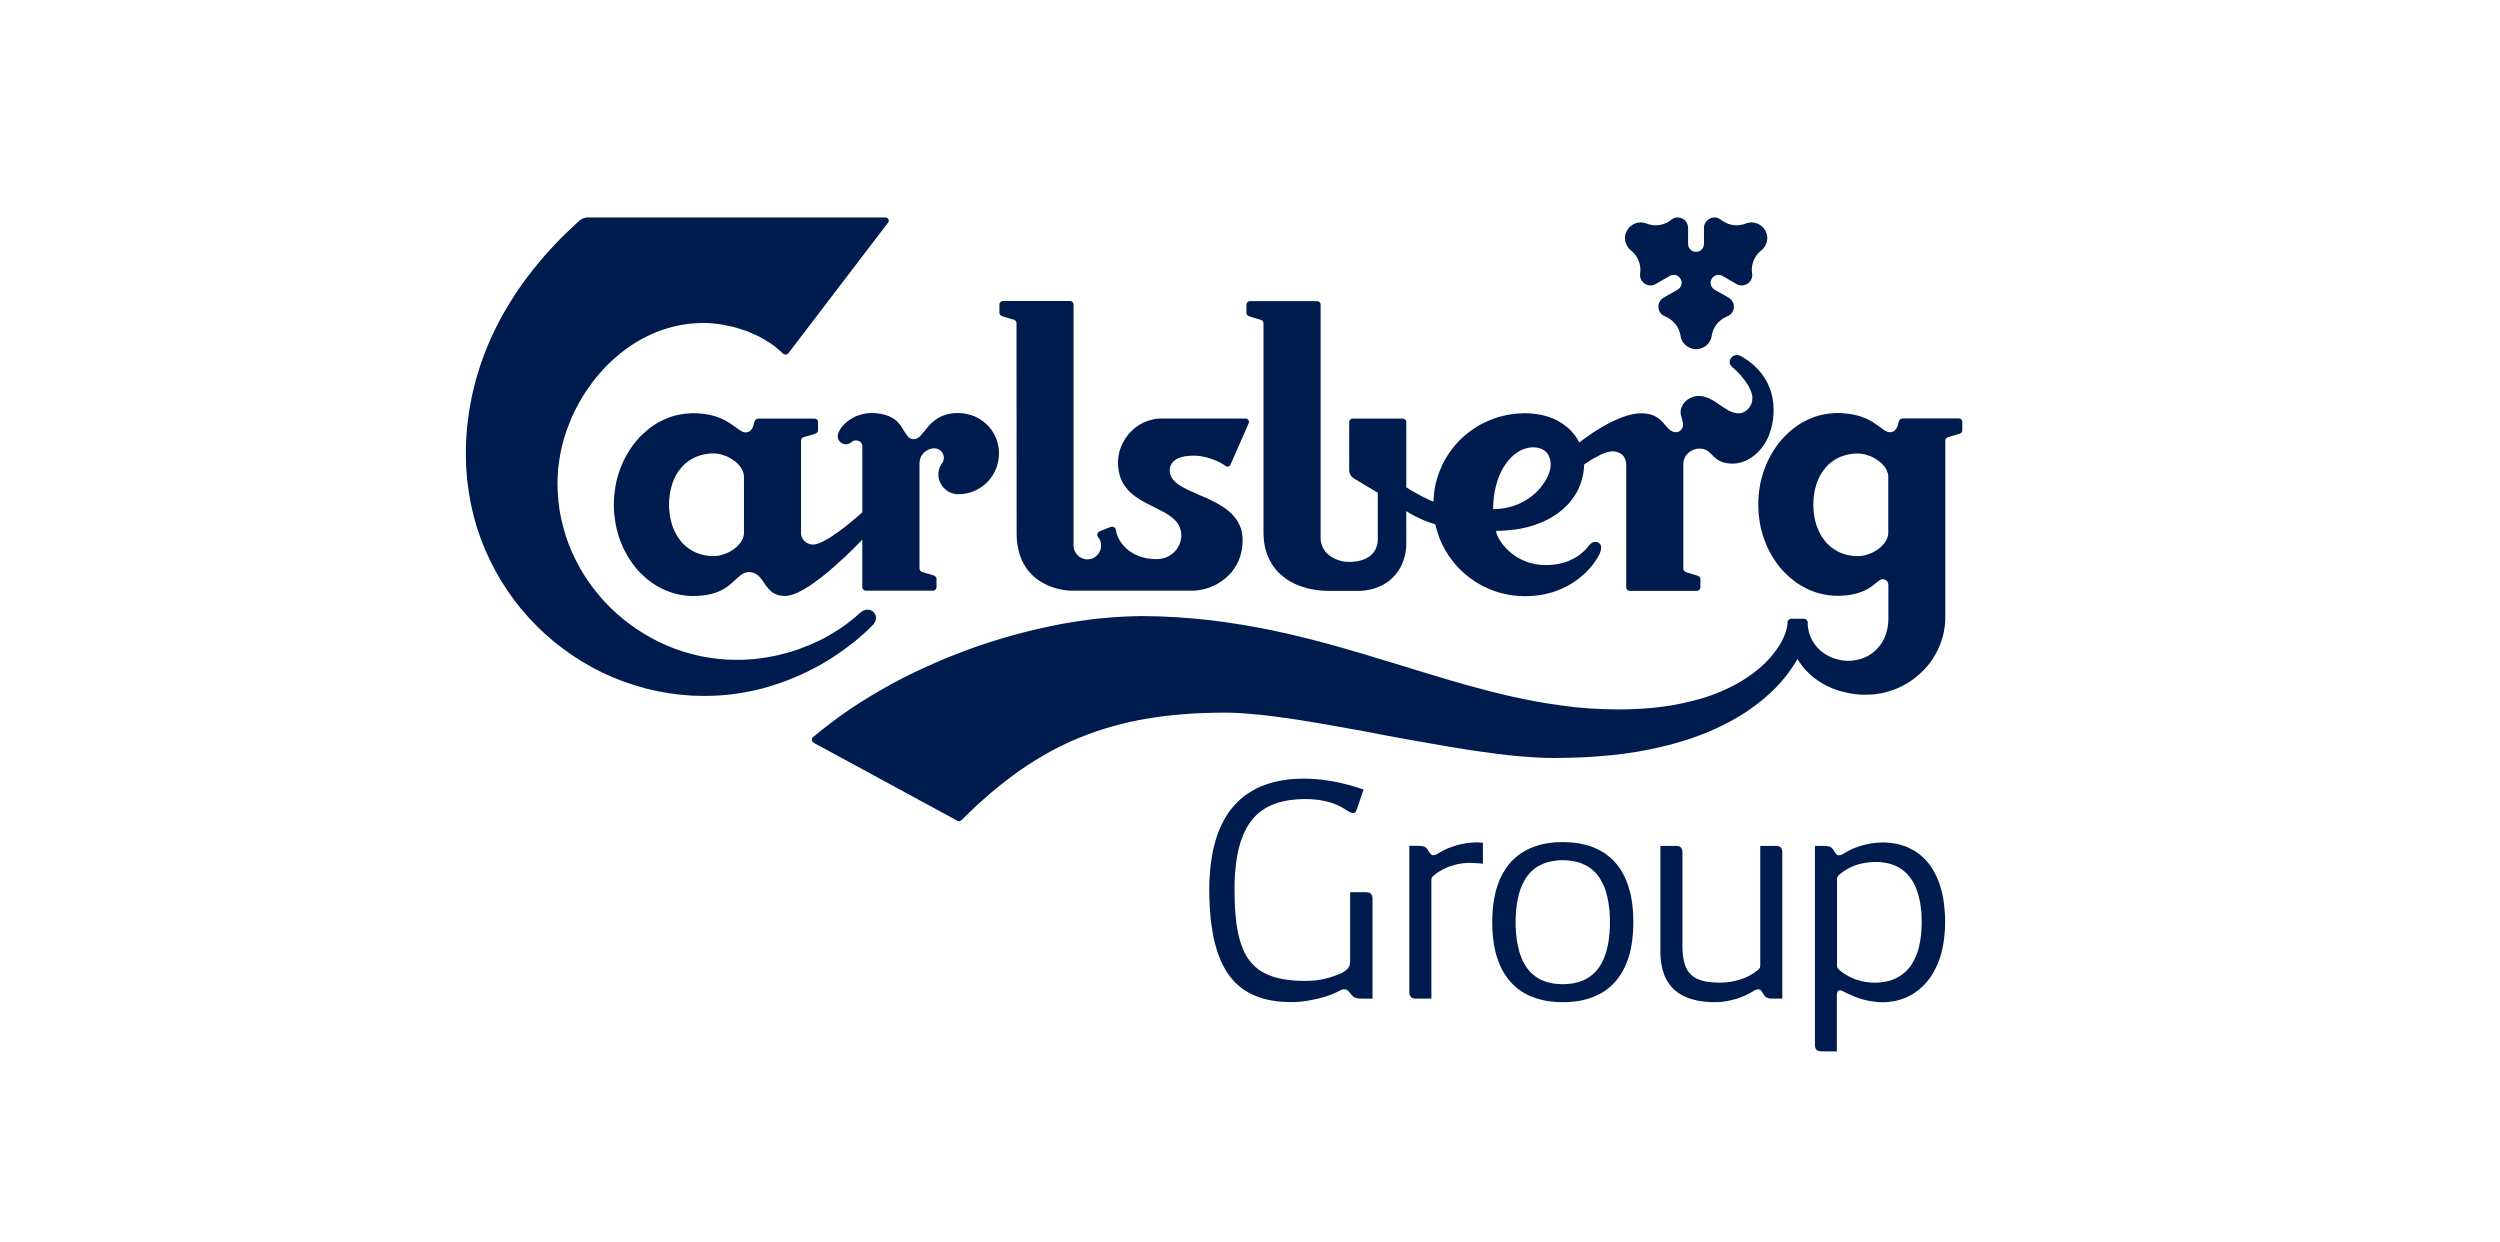 <?xml version="1.0" encoding="UTF-8"?>
<svg xmlns="http://www.w3.org/2000/svg" width="161" height="80" viewBox="0 0 161 80" fill="none">
  <path fill-rule="evenodd" clip-rule="evenodd" d="M64.331 29.21L64.325 29.344L64.318 29.474L64.299 29.608L64.274 29.742L64.242 29.869L64.213 29.99L64.172 30.118L64.124 30.229L64.07 30.35L64.016 30.462L63.952 30.573L63.882 30.678L63.809 30.78L63.729 30.882L63.65 30.974L63.468 31.156L63.379 31.232L63.274 31.312L63.172 31.385L63.07 31.449L62.959 31.516L62.729 31.624L62.608 31.675L62.487 31.716L62.232 31.774L62.099 31.799L61.965 31.815L61.697 31.828H61.634L61.564 31.822L61.382 31.783L61.261 31.745L61.207 31.72L61.092 31.666L60.987 31.599L60.892 31.525L60.802 31.443L60.723 31.35L60.65 31.255L60.586 31.146L60.529 31.038L60.487 30.924L60.455 30.809L60.446 30.745L60.439 30.688L60.433 30.621V30.446L60.446 30.35L60.465 30.258L60.49 30.178L60.516 30.108L60.576 29.987L60.605 29.939L60.669 29.834L60.726 29.732L60.752 29.678L60.764 29.615L60.777 29.544L60.783 29.468L60.777 29.414L60.771 29.35L60.752 29.299L60.732 29.245L60.707 29.191L60.675 29.14L60.643 29.092L60.605 29.051L60.56 29.016L60.513 28.978L60.465 28.949L60.417 28.924L60.363 28.904L60.299 28.885L60.248 28.879L60.185 28.873L60.083 28.879L59.987 28.892L59.895 28.917L59.806 28.949L59.72 28.99L59.64 29.038L59.564 29.096L59.497 29.153L59.433 29.226L59.382 29.299L59.331 29.376L59.29 29.462L59.258 29.551L59.236 29.643L59.223 29.739L59.216 29.841V36.615L59.223 36.662L59.236 36.701L59.255 36.732L59.28 36.764L59.309 36.793L59.344 36.818L59.382 36.831L59.414 36.844L60.083 37.041L60.121 37.054L60.162 37.073L60.2 37.092L60.264 37.156L60.293 37.181L60.306 37.226L60.312 37.267V37.86L60.293 37.901L60.274 37.939L60.248 37.968L60.21 38L60.175 38.019L60.134 38.038H55.72L55.675 38.019L55.64 38L55.602 37.968L55.576 37.936L55.551 37.901L55.538 37.86L55.532 37.812V34.755L55.29 35.003L55.022 35.271L54.732 35.557L54.423 35.857L54.095 36.15L53.761 36.452L53.417 36.755L53.07 37.038L52.895 37.178L52.72 37.309L52.544 37.443L52.373 37.564L52.204 37.685L52.032 37.793L51.863 37.895L51.701 37.99L51.541 38.076L51.382 38.156L51.232 38.22L51.086 38.277L50.939 38.318L50.803 38.353L50.675 38.373L50.548 38.379L50.42 38.373L50.299 38.36L50.191 38.341L50.086 38.312L49.99 38.277L49.898 38.239L49.812 38.191L49.732 38.14L49.662 38.083L49.596 38.022L49.532 37.962L49.474 37.898L49.363 37.758L49.261 37.615L49.159 37.468L49.064 37.328L49.013 37.267L48.904 37.14L48.847 37.089L48.79 37.035L48.72 36.99L48.656 36.949L48.583 36.911L48.503 36.882L48.417 36.863L48.328 36.85L48.232 36.844L48.146 36.85L48.067 36.863L47.987 36.882L47.914 36.914L47.844 36.949L47.777 36.99L47.71 37.035L47.64 37.089L47.369 37.328L47.051 37.615L46.968 37.685L46.873 37.758L46.777 37.825L46.666 37.898L46.551 37.962L46.43 38.025L46.303 38.083L46.162 38.14L46.01 38.191L45.847 38.242L45.675 38.277L45.494 38.315L45.296 38.344L45.089 38.363L44.866 38.376L44.627 38.382L44.366 38.376L44.105 38.35L43.85 38.312L43.602 38.258L43.353 38.194L43.111 38.111L42.876 38.022L42.646 37.92L42.42 37.799L42.201 37.672L41.99 37.535L41.783 37.376L41.583 37.217L41.392 37.038L41.201 36.857L41.025 36.666L40.857 36.459L40.697 36.242L40.548 36.025L40.408 35.796L40.274 35.554L40.147 35.306L40.038 35.051L39.933 34.796L39.844 34.529L39.764 34.252L39.691 33.971L39.637 33.688L39.596 33.401L39.557 33.105L39.538 32.803L39.532 32.5L39.538 32.197L39.557 31.895L39.596 31.602L39.637 31.315L39.691 31.029L39.764 30.748L39.844 30.478L39.933 30.213L40.038 29.952L40.147 29.697L40.274 29.452L40.408 29.21L40.548 28.981L40.697 28.758L40.857 28.548L41.025 28.341L41.201 28.143L41.392 27.962L41.583 27.787L41.783 27.618L41.99 27.465L42.201 27.322L42.42 27.194L42.643 27.073L42.876 26.971L43.111 26.876L43.353 26.796L43.602 26.732L43.85 26.681L44.105 26.646L44.366 26.621L44.627 26.608L44.837 26.615L45.041 26.627L45.411 26.666L45.58 26.694L45.742 26.726L45.895 26.767L46.044 26.802L46.181 26.85L46.312 26.901L46.439 26.949L46.557 27.003L46.666 27.057L46.774 27.118L46.869 27.172L46.968 27.232L47.296 27.455L47.564 27.653L47.685 27.732L47.793 27.793L47.847 27.818L47.904 27.834L47.952 27.841L48.006 27.847H48.067L48.127 27.834L48.181 27.818L48.229 27.799L48.28 27.774L48.322 27.736L48.357 27.701L48.395 27.656L48.427 27.615L48.455 27.561L48.481 27.506L48.506 27.446L48.548 27.318L48.58 27.175L48.592 27.131L48.618 27.089L48.643 27.054L48.672 27.022L48.707 26.997L48.755 26.978L48.806 26.965L48.853 26.959H52.462L52.503 26.965L52.544 26.978L52.583 26.997L52.618 27.025L52.643 27.054L52.669 27.089L52.681 27.131V27.767L52.662 27.802L52.637 27.841L52.605 27.869L52.57 27.895L52.532 27.92L52.462 27.946L51.786 28.143L51.752 28.156L51.713 28.172L51.678 28.197L51.65 28.223L51.624 28.252L51.605 28.287L51.592 28.325L51.586 28.366V34.353L51.592 34.427L51.605 34.5L51.624 34.564L51.653 34.63L51.685 34.694L51.726 34.752L51.774 34.806L51.822 34.857L51.879 34.904L51.939 34.946L52.003 34.981L52.073 35.013L52.137 35.035L52.21 35.054L52.283 35.067H52.43L52.503 35.054L52.58 35.035L52.666 35.01L52.752 34.981L52.841 34.946L52.936 34.904L53.032 34.857L53.229 34.745L53.443 34.627L53.653 34.481L53.873 34.331L54.095 34.172L54.322 34.003L54.538 33.828L54.758 33.656L55.172 33.309L55.535 32.99V28.716L55.529 28.669L55.516 28.627L55.503 28.589L55.478 28.554L55.459 28.519L55.427 28.494L55.404 28.462L55.373 28.436L55.341 28.417L55.303 28.398L55.267 28.385L55.229 28.379L55.188 28.366H55.143L55.102 28.36L55.057 28.366L55.016 28.373L54.978 28.385L54.943 28.404L54.879 28.436L54.822 28.487L54.755 28.529L54.681 28.573L54.64 28.586L54.538 28.611H54.414L54.306 28.586L54.258 28.567L54.21 28.541L54.169 28.509L54.124 28.478L54.089 28.446L54.025 28.363L54.01 28.318L53.984 28.277L53.971 28.229L53.959 28.185L53.946 28.089L53.952 28.048L53.959 27.997L53.971 27.946L53.99 27.889L54.006 27.837L54.038 27.78L54.067 27.72L54.099 27.659L54.14 27.599L54.181 27.541L54.229 27.471L54.283 27.414L54.341 27.35L54.401 27.293L54.465 27.229L54.535 27.172L54.605 27.108L54.685 27.057L54.764 27.003L54.85 26.955L54.933 26.898L55.025 26.857L55.115 26.809L55.22 26.774L55.315 26.736L55.42 26.701L55.637 26.65L55.752 26.624L55.869 26.611L56.111 26.599L56.318 26.605L56.503 26.618L56.681 26.643L56.844 26.675L56.997 26.716L57.137 26.761L57.264 26.809L57.385 26.869L57.493 26.93L57.589 26.994L57.685 27.061L57.761 27.134L57.841 27.213L57.904 27.29L57.968 27.363L58.029 27.446L58.22 27.755L58.398 28.022L58.439 28.08L58.487 28.131L58.538 28.178L58.586 28.213L58.646 28.245L58.707 28.267L58.774 28.28L58.847 28.287L58.911 28.28L58.974 28.267L59.035 28.242L59.095 28.213L59.15 28.178L59.21 28.131L59.264 28.08L59.318 28.022L59.541 27.755L59.796 27.446L59.869 27.363L59.943 27.29L60.022 27.213L60.114 27.134L60.204 27.061L60.299 26.997L60.404 26.93L60.513 26.866L60.63 26.809L60.758 26.761L60.888 26.716L61.035 26.675L61.185 26.643L61.344 26.618L61.519 26.605L61.7 26.599L61.837 26.605L61.968 26.611L62.102 26.631L62.236 26.656L62.363 26.685L62.49 26.716L62.611 26.758L62.732 26.802L62.85 26.854L62.965 26.911L63.073 26.974L63.175 27.041L63.277 27.115L63.382 27.188L63.471 27.271L63.567 27.357L63.656 27.446L63.736 27.538L63.812 27.634L63.885 27.736L63.959 27.844L64.019 27.952L64.073 28.064L64.127 28.178L64.175 28.299L64.22 28.417L64.248 28.544L64.28 28.672L64.306 28.799L64.325 28.933L64.331 29.064V29.21ZM47.911 30.688L47.904 30.624L47.898 30.551L47.879 30.484L47.863 30.42L47.837 30.344L47.806 30.28L47.774 30.21L47.736 30.146L47.694 30.08L47.643 30.016L47.592 29.959L47.535 29.895L47.481 29.837L47.417 29.777L47.35 29.723L47.283 29.675L47.21 29.621L47.064 29.525L46.984 29.481L46.904 29.439L46.822 29.401L46.736 29.366L46.65 29.337L46.567 29.306L46.481 29.28L46.389 29.255L46.306 29.236L46.213 29.223L46.124 29.21L46.038 29.204H45.783L45.624 29.216L45.474 29.242L45.322 29.267L45.175 29.302L45.035 29.344L44.898 29.395L44.764 29.449L44.637 29.509L44.516 29.58L44.395 29.653L44.28 29.739L44.169 29.822L44.06 29.917L43.965 30.019L43.866 30.124L43.777 30.239L43.691 30.353L43.611 30.474L43.532 30.605L43.468 30.739L43.401 30.872L43.344 31.016L43.29 31.162L43.248 31.322L43.207 31.468L43.169 31.634L43.137 31.796L43.121 31.965L43.102 32.14L43.089 32.315V32.672L43.102 32.847L43.121 33.022L43.137 33.191L43.169 33.353L43.207 33.516L43.248 33.675L43.29 33.825L43.344 33.974L43.401 34.115L43.465 34.252L43.532 34.392L43.611 34.519L43.691 34.64L43.777 34.758L43.866 34.876L43.962 34.984L44.057 35.08L44.169 35.175L44.28 35.267L44.395 35.35L44.637 35.497L44.764 35.56L44.898 35.618L45.035 35.666L45.175 35.707L45.322 35.745L45.474 35.771L45.624 35.796L45.783 35.809H46.038L46.124 35.803L46.213 35.79L46.306 35.777L46.389 35.761L46.481 35.736L46.567 35.71L46.65 35.678L46.822 35.615L46.904 35.576L46.984 35.535L47.064 35.49L47.283 35.347L47.347 35.293L47.414 35.239L47.481 35.175L47.535 35.118L47.592 35.054L47.643 34.997L47.694 34.936L47.736 34.869L47.771 34.806L47.809 34.736L47.837 34.672L47.863 34.605L47.879 34.532L47.898 34.468L47.904 34.392L47.911 34.328V30.688ZM65.471 34.344L65.478 34.605L65.493 34.86L65.525 35.099L65.57 35.328L65.618 35.544L65.681 35.752L65.758 35.949L65.834 36.137L65.927 36.312L66.022 36.471L66.127 36.63L66.242 36.777L66.363 36.914L66.484 37.041L66.618 37.162L66.751 37.271L66.892 37.373L67.035 37.465L67.181 37.548L67.334 37.627L67.484 37.7L67.79 37.822L67.949 37.869L68.099 37.911L68.258 37.946L68.407 37.978L68.557 38.003L68.704 38.022L68.856 38.035L68.997 38.041H76.85L77.006 38.029L77.165 38.01L77.325 37.984L77.474 37.955L77.634 37.914L77.783 37.873L77.93 37.818L78.073 37.755L78.22 37.697L78.36 37.624L78.493 37.544L78.624 37.462L78.751 37.369L78.879 37.274L78.993 37.172L79.111 37.064L79.22 36.949L79.325 36.834L79.42 36.707L79.509 36.573L79.595 36.443L79.675 36.296L79.748 36.153L79.809 36L79.863 35.841L79.911 35.681L79.952 35.513L79.984 35.344L80.006 35.169L80.019 34.987L80.025 34.799L80.013 34.522L79.971 34.267L79.911 34.025L79.825 33.809L79.716 33.599L79.595 33.411L79.449 33.229L79.29 33.06L79.121 32.911L78.939 32.764L78.748 32.634L78.538 32.506L78.334 32.385L78.115 32.277L77.898 32.169L77.678 32.064L77.242 31.879L76.818 31.688L76.618 31.602L76.423 31.506L76.236 31.411L76.067 31.309L75.907 31.213L75.767 31.105L75.64 30.99L75.532 30.869L75.446 30.742L75.385 30.605L75.344 30.459L75.331 30.299L75.337 30.236V30.172L75.35 30.111L75.363 30.057L75.382 30.003L75.407 29.949L75.458 29.853L75.49 29.809L75.525 29.767L75.564 29.726L75.605 29.688L75.646 29.656L75.691 29.618L75.739 29.586L75.793 29.554L75.901 29.506L76.022 29.459L76.15 29.424L76.283 29.392L76.423 29.373L76.576 29.357L76.726 29.35L76.885 29.344L77.14 29.357L77.267 29.373L77.407 29.392L77.538 29.424L77.678 29.452L77.812 29.487L77.952 29.532L78.086 29.58L78.216 29.627L78.471 29.736L78.595 29.799L78.812 29.927L78.907 29.997L78.971 30.035L78.997 30.041L79.028 30.048L79.054 30.054L79.079 30.048L79.111 30.041L79.127 30.035L79.172 30.009L79.207 29.971L79.239 29.936L79.255 29.898L80.414 27.261L80.427 27.213L80.433 27.166L80.427 27.118L80.407 27.067L80.388 27.041L80.376 27.022L80.35 27.003L80.331 26.984L80.302 26.971L80.277 26.959L80.245 26.952H74.787L74.65 26.959L74.516 26.965L74.376 26.984L74.242 27.016L74.115 27.048L73.981 27.08L73.853 27.131L73.726 27.178L73.605 27.232L73.484 27.299L73.369 27.363L73.255 27.439L73.146 27.516L73.041 27.602L72.939 27.694L72.748 27.885L72.653 27.987L72.576 28.099L72.49 28.207L72.417 28.328L72.353 28.443L72.283 28.57L72.229 28.688L72.175 28.822L72.134 28.955L72.089 29.086L72.06 29.226L72.035 29.366L72.016 29.503L72.003 29.65L71.997 29.799L72.009 30.076L72.048 30.344L72.102 30.583L72.175 30.806L72.264 31.013L72.376 31.204L72.503 31.385L72.637 31.551L72.787 31.701L72.946 31.841L73.115 31.971L73.293 32.092L73.474 32.207L73.656 32.315L73.847 32.417L74.42 32.704L74.783 32.892L74.958 32.987L75.127 33.083L75.287 33.185L75.436 33.296L75.576 33.408L75.697 33.529L75.809 33.656L75.898 33.803L75.971 33.952L76.025 34.115L76.064 34.29L76.076 34.478V34.557L76.07 34.627L76.057 34.707L76.044 34.777L76.006 34.923L75.981 34.997L75.955 35.06L75.923 35.13L75.885 35.194L75.85 35.261L75.812 35.325L75.77 35.382L75.675 35.49L75.624 35.548L75.573 35.599L75.516 35.65L75.458 35.691L75.395 35.732L75.334 35.774L75.27 35.812L75.204 35.847L75.127 35.879L75.057 35.911L74.984 35.933L74.904 35.952L74.831 35.971L74.748 35.984L74.669 35.997L74.583 36.003H74.334L74.175 35.99L74.019 35.974L73.872 35.955L73.726 35.923L73.595 35.892L73.468 35.853L73.341 35.812L73.22 35.761L73.108 35.707L73 35.653L72.898 35.592L72.802 35.529L72.704 35.459L72.618 35.395L72.532 35.322L72.388 35.172L72.322 35.099L72.255 35.019L72.201 34.943L72.146 34.863L72.095 34.783L72.054 34.704L72.019 34.627L71.981 34.548L71.952 34.471L71.923 34.398L71.885 34.252L71.873 34.181L71.86 34.115L71.847 34.064L71.834 34.044L71.822 34.019L71.787 33.981L71.742 33.952L71.694 33.933L71.646 33.92H71.599L71.548 33.927L70.802 34.223L70.777 34.236L70.751 34.255L70.713 34.293L70.688 34.341L70.669 34.389L70.662 34.439L70.669 34.49L70.681 34.535L70.707 34.576L70.751 34.637L70.793 34.697L70.828 34.758L70.86 34.822L70.876 34.892L70.895 34.968L70.907 35.048V35.223L70.888 35.312L70.869 35.398L70.841 35.474L70.806 35.554L70.761 35.627L70.713 35.691L70.653 35.761L70.592 35.812L70.528 35.869L70.455 35.911L70.376 35.952L70.29 35.984L70.204 36L70.115 36.019H69.923L69.834 36L69.745 35.974L69.665 35.943L69.586 35.901L69.513 35.86L69.449 35.806L69.385 35.742L69.331 35.678L69.283 35.615L69.242 35.538L69.204 35.462L69.172 35.382L69.156 35.299L69.143 35.22L69.137 35.134V19.611L69.13 19.57L69.118 19.526L69.099 19.484L69.07 19.452L69.038 19.42L68.997 19.404L68.962 19.392L68.911 19.385H64.589L64.544 19.392L64.503 19.404L64.462 19.424L64.43 19.455L64.398 19.484L64.382 19.526L64.369 19.57L64.363 19.611V20.153L64.369 20.197L64.388 20.239L64.414 20.277L64.442 20.302L64.478 20.331L64.513 20.35L64.551 20.369L64.586 20.382L65.261 20.58L65.296 20.592L65.331 20.608L65.363 20.627L65.395 20.653L65.417 20.685L65.442 20.72L65.455 20.758L65.462 20.799L65.471 34.344ZM126.372 27.178V27.729L126.366 27.771L126.353 27.809L126.328 27.844L126.296 27.876L126.261 27.898L126.223 27.924L126.188 27.936L126.143 27.949L125.471 28.146L125.439 28.159L125.407 28.175L125.369 28.201L125.337 28.226L125.315 28.258L125.296 28.293L125.283 28.328L125.277 28.373V39.748L125.27 40.01L125.251 40.264L125.213 40.51L125.172 40.758L125.111 41L125.038 41.239L124.958 41.468L124.863 41.697L124.761 41.917L124.646 42.134L124.522 42.344L124.391 42.544L124.245 42.742L124.086 42.933L123.926 43.111L123.751 43.286L123.576 43.446L123.388 43.605L123.197 43.752L122.993 43.895L122.789 44.022L122.57 44.143L122.353 44.252L122.13 44.353L121.898 44.439L121.659 44.516L121.417 44.583L121.168 44.646L120.92 44.685L120.672 44.716L120.417 44.732L120.159 44.739H119.981L119.805 44.732L119.633 44.72L119.458 44.7L119.289 44.675L119.127 44.65L118.955 44.614L118.793 44.576L118.627 44.535L118.468 44.493L118.312 44.446L118.162 44.382L118.009 44.331L117.856 44.264L117.713 44.197L117.567 44.124L117.426 44.048L117.289 43.968L117.153 43.882L116.898 43.704L116.77 43.608L116.653 43.503L116.535 43.401L116.318 43.185L116.213 43.07L116.111 42.949L116.019 42.828L115.93 42.7L115.837 42.573L115.761 42.439L115.643 42.634L115.509 42.844L115.366 43.06L115.2 43.293L115.019 43.535L114.815 43.78L114.595 44.035L114.353 44.29L114.086 44.554L113.799 44.812L113.493 45.08L113.159 45.344L112.793 45.608L112.411 45.876L111.997 46.134L111.557 46.388L111.089 46.637L110.598 46.876L110.073 47.111L109.512 47.334L108.926 47.548L108.305 47.745L107.653 47.933L106.961 48.102L106.239 48.261L105.481 48.404L104.684 48.525L103.85 48.627L102.981 48.704L102.073 48.767L101.121 48.799L100.133 48.815L99.56 48.809L98.974 48.783L98.363 48.742L97.732 48.694L97.076 48.627L96.414 48.548L95.038 48.36L94.334 48.252L93.624 48.137L92.904 48.016L92.175 47.888L90.71 47.63L89.235 47.36L87.77 47.08L85.621 46.694L84.92 46.573L84.239 46.459L83.564 46.35L82.904 46.255L82.267 46.166L81.64 46.086L81.041 46.022L80.458 45.971L79.901 45.927L79.366 45.901L78.866 45.895L78.197 45.901L77.541 45.92L76.898 45.946L76.274 45.99L75.656 46.044L75.057 46.108L74.462 46.188L73.879 46.28L73.309 46.382L72.751 46.497L72.197 46.63L71.656 46.774L71.121 46.933L70.599 47.099L70.076 47.29L69.567 47.487L69.064 47.697L68.567 47.927L68.076 48.169L67.583 48.427L67.105 48.707L66.627 48.99L66.153 49.296L65.681 49.614L65.213 49.955L64.745 50.306L64.28 50.675L63.818 51.057L63.357 51.465L62.892 51.879L62.43 52.315L61.968 52.774L61.927 52.809L61.885 52.841L61.847 52.866L61.806 52.879L61.764 52.885L61.713 52.879L61.666 52.86L61.611 52.834L52.401 47.834L52.363 47.802L52.328 47.764L52.303 47.716L52.29 47.669L52.283 47.643V47.592L52.29 47.567L52.315 47.516L52.334 47.497L52.353 47.471L52.936 47L53.529 46.541L54.134 46.095L54.755 45.659L55.392 45.245L56.035 44.844L56.688 44.459L57.35 44.083L58.022 43.729L58.7 43.388L59.388 43.06L60.08 42.752L60.771 42.449L61.468 42.172L62.169 41.901L62.869 41.646L63.57 41.411L64.277 41.188L64.971 40.981L65.675 40.79L66.366 40.614L67.06 40.452L67.745 40.306L68.423 40.172L69.092 40.057L69.751 39.962L70.407 39.869L71.048 39.806L71.678 39.752L72.299 39.713L72.904 39.688L73.5 39.675L74.634 39.694L75.742 39.748L76.834 39.828L77.907 39.936L78.962 40.076L80.006 40.236L81.025 40.414L82.038 40.618L83.025 40.834L84.009 41.07L84.978 41.318L85.939 41.576L86.882 41.85L87.825 42.121L88.748 42.407L89.672 42.681L91.497 43.242L93.305 43.786L94.21 44.048L95.108 44.293L96.003 44.529L96.901 44.752L97.799 44.952L98.704 45.134L99.605 45.293L100.516 45.427L101.426 45.544L102.35 45.621L103.274 45.669L104.21 45.688L104.981 45.675L105.726 45.64L106.426 45.586L107.102 45.506L107.745 45.411L108.35 45.29L108.926 45.156L109.474 45.013L109.993 44.85L110.481 44.675L110.939 44.484L111.372 44.283L111.777 44.076L112.153 43.86L112.503 43.637L112.828 43.414L113.13 43.178L113.411 42.943L113.665 42.707L113.895 42.471L114.102 42.236L114.286 42L114.452 41.774L114.598 41.551L114.726 41.331L114.834 41.121L114.92 40.914L114.993 40.723L115.047 40.541L115.089 40.373L115.108 40.213L115.114 40.076L115.121 40.029L115.14 39.978L115.165 39.946L115.194 39.914L115.226 39.885L115.267 39.866L115.302 39.853L115.34 39.847H116.188L116.226 39.853L116.261 39.866L116.305 39.885L116.334 39.911L116.366 39.943L116.391 39.978L116.41 40.029L116.417 40.076V40.207L116.43 40.334L116.468 40.589L116.496 40.71L116.532 40.831L116.573 40.946L116.624 41.06L116.672 41.169L116.732 41.277L116.793 41.379L116.856 41.474L116.933 41.573L117.012 41.669L117.095 41.761L117.181 41.844L117.27 41.923L117.369 42L117.465 42.073L117.57 42.14L117.678 42.204L117.789 42.261L117.904 42.315L118.019 42.363L118.14 42.407L118.261 42.439L118.388 42.478L118.643 42.529L118.91 42.554H119.184L119.315 42.541L119.449 42.522L119.703 42.471L119.831 42.436L119.946 42.392L120.067 42.35L120.184 42.296L120.293 42.242L120.395 42.178L120.506 42.108L120.602 42.038L120.697 41.959L120.793 41.873L120.875 41.79L120.958 41.7L121.038 41.605L121.111 41.5L121.184 41.398L121.248 41.29L121.312 41.178L121.366 41.06L121.414 40.946L121.458 40.818L121.49 40.697L121.528 40.564L121.554 40.433L121.579 40.299L121.598 40.159L121.605 40.022L121.611 39.882V37.704L121.605 37.656V37.611L121.598 37.576L121.586 37.535L121.573 37.503L121.535 37.439L121.484 37.388L121.455 37.369L121.423 37.35L121.388 37.331L121.353 37.318L121.309 37.312L121.267 37.306H121.184L121.146 37.318L121.111 37.331L121.073 37.35L120.993 37.404L120.904 37.471L120.809 37.551L120.697 37.64L120.576 37.736L120.43 37.831L120.35 37.888L120.267 37.936L120.175 37.984L120.079 38.032L119.974 38.076L119.866 38.118L119.751 38.159L119.624 38.2L119.496 38.239L119.35 38.267L119.203 38.299L119.047 38.325L118.882 38.344L118.707 38.357L118.519 38.369H118.328L118.063 38.363L117.805 38.337L117.551 38.299L117.302 38.245L117.054 38.185L116.809 38.102L116.573 38.01L116.344 37.908L116.121 37.786L115.898 37.659L115.688 37.522L115.481 37.363L115.283 37.204L115.089 37.025L114.907 36.847L114.723 36.656L114.554 36.449L114.395 36.232L114.245 36.013L114.105 35.783L113.971 35.541L113.844 35.296L113.735 35.041L113.633 34.783L113.538 34.516L113.461 34.239L113.388 33.962L113.334 33.675L113.293 33.389L113.258 33.092L113.239 32.79L113.232 32.487L113.239 32.188L113.258 31.885L113.293 31.589L113.334 31.306L113.388 31.016L113.461 30.739L113.541 30.468L113.633 30.201L113.735 29.943L113.844 29.688L113.971 29.439L114.105 29.201L114.245 28.971L114.398 28.748L114.554 28.535L114.723 28.328L114.907 28.131L115.089 27.949L115.28 27.774L115.481 27.605L115.688 27.455L115.901 27.309L116.118 27.181L116.34 27.064L116.573 26.959L116.809 26.863L117.054 26.783L117.302 26.72L117.551 26.672L117.805 26.634L118.063 26.608L118.325 26.596L118.538 26.602L118.739 26.615L118.926 26.634L119.108 26.653L119.28 26.685L119.439 26.716L119.592 26.755L119.745 26.79L119.879 26.841L120.012 26.889L120.14 26.936L120.254 26.99L120.363 27.044L120.474 27.108L120.57 27.159L120.665 27.223L120.993 27.446L121.261 27.643L121.382 27.723L121.49 27.78L121.547 27.806L121.602 27.822L121.649 27.828L121.703 27.834H121.767L121.824 27.822L121.879 27.806L121.926 27.787L121.977 27.761L122.019 27.726L122.054 27.688L122.092 27.646L122.121 27.605L122.153 27.548L122.181 27.494L122.2 27.433L122.242 27.306L122.274 27.162L122.289 27.121L122.309 27.08L122.334 27.041L122.366 27.013L122.401 26.984L122.446 26.965L122.493 26.952L122.547 26.946H126.149L126.197 26.952L126.238 26.965L126.277 26.984L126.312 27.016L126.337 27.041L126.356 27.08L126.375 27.121L126.372 27.178ZM121.605 30.691L121.598 30.627L121.592 30.554L121.573 30.487L121.554 30.424L121.528 30.347L121.5 30.283L121.465 30.213L121.426 30.15L121.385 30.083L121.337 30.019L121.283 29.962L121.226 29.898L121.172 29.841L121.105 29.78L121.044 29.726L120.971 29.678L120.907 29.624L120.828 29.576L120.754 29.529L120.675 29.484L120.595 29.443L120.512 29.404L120.426 29.369L120.34 29.341L120.254 29.309L120.172 29.283L120.079 29.258L119.996 29.239L119.904 29.226L119.815 29.213L119.719 29.207H119.474L119.315 29.22L119.162 29.245L119.012 29.271L118.866 29.306L118.726 29.347L118.589 29.398L118.455 29.452L118.328 29.513L118.207 29.583L118.086 29.656L117.971 29.742L117.86 29.825L117.751 29.92L117.557 30.127L117.468 30.242L117.382 30.357L117.302 30.478L117.229 30.608L117.156 30.742L117.095 30.876L117.035 31.019L116.981 31.166L116.939 31.325L116.895 31.471L116.86 31.637L116.834 31.799L116.809 31.968L116.793 32.143L116.786 32.318L116.78 32.5L116.793 32.85L116.809 33.025L116.834 33.194L116.86 33.357L116.895 33.519L116.939 33.678L116.981 33.828L117.035 33.978L117.098 34.118L117.156 34.255L117.229 34.395L117.302 34.522L117.382 34.643L117.468 34.761L117.557 34.879L117.653 34.987L117.751 35.083L117.86 35.178L117.971 35.271L118.086 35.353L118.328 35.5L118.455 35.564L118.589 35.621L118.726 35.669L118.866 35.71L119.012 35.748L119.162 35.774L119.315 35.799L119.474 35.812H119.723L119.815 35.806L119.904 35.793L119.996 35.78L120.079 35.764L120.172 35.739L120.254 35.713L120.512 35.618L120.595 35.58L120.675 35.538L120.754 35.493L120.828 35.446L120.904 35.398L120.971 35.35L121.044 35.296L121.105 35.242L121.172 35.178L121.226 35.121L121.283 35.057L121.337 35L121.385 34.939L121.426 34.873L121.465 34.809L121.5 34.739L121.528 34.675L121.554 34.608L121.573 34.535L121.592 34.471L121.598 34.395L121.605 34.331V30.691ZM114.223 26.373L114.216 26.576L114.204 26.78L114.188 26.981L114.156 27.172L114.121 27.354L114.079 27.535L114.028 27.704L113.974 27.873L113.92 28.032L113.856 28.181L113.783 28.331L113.704 28.471L113.624 28.605L113.538 28.732L113.449 28.853L113.353 28.965L113.159 29.172L113.054 29.261L112.946 29.353L112.84 29.43L112.726 29.503L112.618 29.57L112.5 29.631L112.391 29.685L112.277 29.726L112.162 29.764L112.047 29.799L111.933 29.825L111.815 29.844L111.7 29.85L111.592 29.857H111.465L111.344 29.844L111.235 29.831L111.13 29.812L111.035 29.793L110.949 29.764L110.863 29.732L110.79 29.704L110.719 29.669L110.653 29.631L110.589 29.589L110.535 29.548L110.433 29.462L110.337 29.373L110.245 29.283L110.159 29.197L110.07 29.115L109.977 29.041L109.923 29.009L109.815 28.959L109.748 28.933L109.684 28.914L109.614 28.901L109.535 28.895L109.449 28.889L109.353 28.895L109.251 28.908L109.156 28.933L109.06 28.965L108.971 29.006L108.879 29.054L108.802 29.108L108.729 29.169L108.656 29.242L108.592 29.312L108.541 29.392L108.5 29.474L108.461 29.567L108.433 29.656L108.414 29.752L108.407 29.857V36.627L108.414 36.678L108.426 36.713L108.452 36.748L108.477 36.78L108.509 36.806L108.535 36.831L108.573 36.844L108.608 36.857L109.277 37.057L109.318 37.07L109.353 37.089L109.391 37.108L109.426 37.137L109.455 37.169L109.481 37.197L109.5 37.239L109.506 37.28V37.825L109.5 37.873L109.487 37.917L109.461 37.952L109.436 37.981L109.401 38.013L109.363 38.032L109.321 38.051H104.907L104.863 38.032L104.831 38.013L104.799 37.981L104.767 37.952L104.748 37.917L104.729 37.873V29.965L104.723 29.85L104.71 29.745L104.684 29.65L104.656 29.561L104.621 29.481L104.576 29.408L104.525 29.341L104.468 29.28L104.404 29.232L104.334 29.191L104.261 29.156L104.184 29.124L104.098 29.099L104.012 29.08L103.93 29.073L103.837 29.067L103.748 29.073L103.649 29.086L103.554 29.111L103.449 29.14L103.34 29.175L103.232 29.216L103.114 29.264L102.993 29.328L102.758 29.455L102.509 29.592L102.261 29.752L102.019 29.911L102.006 30.14L101.981 30.363L101.949 30.58L101.898 30.793L101.837 31.003L101.767 31.21L101.688 31.408L101.592 31.608L101.487 31.796L101.366 31.981L101.239 32.162L101.105 32.331L100.952 32.503L100.793 32.662L100.627 32.815L100.446 32.959L100.255 33.105L100.057 33.232L99.85 33.36L99.63 33.478L99.407 33.586L99.168 33.681L98.92 33.777L98.672 33.86L98.407 33.936L98.14 34L97.86 34.057L97.573 34.102L97.277 34.134L96.974 34.166L96.665 34.181L96.35 34.188L96.356 34.236L96.363 34.29L96.382 34.35L96.401 34.414L96.43 34.49L96.468 34.567L96.503 34.646L96.551 34.729L96.605 34.815L96.668 34.904L96.726 34.997L96.799 35.092L96.879 35.181L96.965 35.277L97.054 35.373L97.149 35.462L97.254 35.557L97.356 35.643L97.474 35.732L97.595 35.815L97.723 35.895L97.853 35.971L97.993 36.041L98.14 36.105L98.299 36.172L98.455 36.226L98.621 36.267L98.79 36.312L98.965 36.344L99.146 36.369L99.337 36.388H99.761L99.984 36.369L100.197 36.344L100.404 36.306L100.608 36.258L100.799 36.204L100.984 36.14L101.165 36.057L101.337 35.974L101.506 35.879L101.665 35.777L101.815 35.659L101.962 35.532L102.095 35.401L102.229 35.255L102.35 35.105L102.379 35.07L102.411 35.038L102.474 34.987L102.512 34.962L102.551 34.943L102.592 34.93L102.627 34.911L102.665 34.904L102.707 34.898H102.78L102.815 34.904L102.853 34.911L102.888 34.923L102.926 34.936L102.984 34.974L103.009 35.003L103.035 35.029L103.06 35.06L103.079 35.096L103.092 35.13L103.105 35.175L103.111 35.223V35.318L103.105 35.382L103.092 35.439L103.054 35.567L103.022 35.64L102.997 35.71L102.952 35.79L102.904 35.873L102.85 35.965L102.786 36.06L102.723 36.162L102.643 36.274L102.557 36.382L102.474 36.49L102.372 36.605L102.267 36.72L102.159 36.834L102.038 36.949L101.911 37.064L101.63 37.293L101.477 37.401L101.318 37.51L101.153 37.615L100.974 37.717L100.793 37.812L100.602 37.904L100.398 37.987L100.194 38.067L99.974 38.14L99.751 38.2L99.513 38.261L99.27 38.309L99.022 38.344L98.761 38.369L98.497 38.388L98.216 38.395L97.955 38.388L97.694 38.369L97.433 38.344L97.178 38.303L96.93 38.255L96.681 38.194L96.439 38.127L96.204 38.048L95.971 37.959L95.742 37.853L95.519 37.755L95.299 37.634L95.086 37.506L94.879 37.373L94.681 37.232L94.487 37.083L94.296 36.923L94.118 36.758L93.942 36.583L93.777 36.408L93.618 36.217L93.468 36.019L93.321 35.822L93.188 35.615L93.06 35.404L92.946 35.188L92.837 34.965L92.732 34.736L92.649 34.5L92.57 34.258L92.497 34.016L92.436 33.767L92.181 33.685L91.927 33.596L91.678 33.5L91.436 33.389L91.2 33.274L90.974 33.159L90.761 33.038L90.564 32.917V35.146L90.551 35.309L90.532 35.468L90.506 35.621L90.474 35.774L90.436 35.917L90.395 36.064L90.341 36.201L90.286 36.341L90.219 36.474L90.153 36.602L90.073 36.729L89.993 36.847L89.904 36.962L89.812 37.07L89.716 37.172L89.605 37.277L89.497 37.373L89.382 37.459L89.261 37.541L89.133 37.621L89.006 37.694L88.726 37.822L88.583 37.873L88.43 37.917L88.27 37.959L88.114 37.99L87.952 38.019L87.78 38.038L87.605 38.051H85.398L85.162 38.038L84.923 38.013L84.7 37.981L84.481 37.946L84.267 37.901L84.064 37.847L83.863 37.786L83.672 37.717L83.481 37.643L83.305 37.557L83.137 37.468L82.965 37.373L82.805 37.261L82.662 37.153L82.516 37.032L82.382 36.914L82.255 36.78L82.134 36.64L82.025 36.497L81.923 36.344L81.831 36.185L81.745 36.025L81.669 35.857L81.595 35.681L81.541 35.5L81.484 35.318L81.442 35.127L81.414 34.933L81.388 34.726L81.376 34.522L81.369 34.312V20.809L81.363 20.767L81.35 20.733L81.331 20.694L81.302 20.662L81.274 20.637L81.242 20.618L81.207 20.602L81.169 20.589L80.5 20.392L80.462 20.379L80.423 20.36L80.382 20.334L80.35 20.309L80.318 20.277L80.296 20.245L80.277 20.204L80.27 20.162V19.621L80.277 19.576L80.29 19.535L80.315 19.49L80.341 19.462L80.372 19.43L80.414 19.411L80.455 19.398L80.5 19.392H84.822L84.869 19.398L84.914 19.411L84.949 19.43L85.013 19.494L85.028 19.535L85.041 19.576L85.048 19.618V34.732L85.06 34.828L85.073 34.92L85.099 35.01L85.124 35.096L85.156 35.178L85.188 35.258L85.226 35.331L85.274 35.401L85.321 35.474L85.372 35.541L85.427 35.602L85.487 35.662L85.548 35.717L85.611 35.764L85.681 35.818L85.745 35.86L85.818 35.904L85.895 35.946L85.965 35.984L86.044 36.013L86.124 36.044L86.197 36.073L86.274 36.099L86.433 36.14L86.592 36.166L86.742 36.181L86.888 36.188L87.051 36.181L87.21 36.169L87.372 36.15L87.532 36.118L87.608 36.096L87.688 36.08L87.767 36.048L87.841 36.022L87.914 35.99L87.987 35.955L88.057 35.917L88.191 35.834L88.255 35.786L88.366 35.675L88.423 35.621L88.471 35.557L88.554 35.423L88.599 35.344L88.627 35.264L88.659 35.181L88.684 35.096L88.704 35L88.716 34.904L88.729 34.803V31.729L87.236 30.841L87.172 30.793L87.105 30.745L87.041 30.685L86.987 30.624L86.968 30.589L86.949 30.551L86.933 30.509L86.92 30.465L86.907 30.424L86.895 30.376V30.322L86.888 30.267V27.178L86.895 27.134L86.907 27.092L86.923 27.054L86.987 26.997L87.025 26.978L87.07 26.965L87.111 26.959H90.344L90.385 26.965L90.43 26.978L90.465 26.997L90.5 27.029L90.525 27.054L90.551 27.092L90.564 27.134V31.382L90.754 31.5L90.952 31.621L91.165 31.742L91.611 31.984L91.85 32.099L92.079 32.213L92.312 32.309L92.331 32.016L92.36 31.726L92.401 31.439L92.455 31.156L92.528 30.879L92.614 30.608L92.71 30.344L92.821 30.083L92.936 29.828L93.07 29.583L93.213 29.347L93.366 29.118L93.532 28.895L93.707 28.675L93.888 28.471L94.079 28.274L94.29 28.083L94.5 27.904L94.719 27.742L94.949 27.58L95.184 27.433L95.43 27.296L95.684 27.175L95.946 27.057L96.204 26.959L96.478 26.863L96.754 26.793L97.035 26.729L97.328 26.678L97.614 26.643L97.914 26.624L98.216 26.611L98.388 26.618L98.551 26.624L98.71 26.637L98.869 26.656L99.019 26.675L99.168 26.701L99.315 26.732L99.455 26.767L99.595 26.806L99.729 26.847L99.984 26.943L100.105 26.99L100.219 27.054L100.334 27.105L100.442 27.175L100.554 27.239L100.656 27.306L100.751 27.379L100.85 27.452L100.942 27.522L101.032 27.602L101.118 27.688L101.197 27.771L101.27 27.857L101.34 27.939L101.414 28.029L101.481 28.121L101.544 28.21L101.595 28.306L101.649 28.401L101.707 28.5L101.911 28.341L102.13 28.181L102.36 28.019L102.598 27.853L102.847 27.697L103.102 27.538L103.356 27.392L103.621 27.252L103.888 27.118L104.156 26.997L104.423 26.889L104.557 26.841L104.688 26.799L104.821 26.755L104.955 26.72L105.083 26.688L105.216 26.666L105.471 26.627L105.726 26.615L105.86 26.621L105.987 26.634L106.102 26.646L106.216 26.672L106.321 26.701L106.417 26.732L106.509 26.767L106.592 26.809L106.672 26.854L106.818 26.949L106.882 27.003L107.006 27.111L107.114 27.226L107.21 27.344L107.309 27.452L107.401 27.554L107.49 27.643L107.538 27.688L107.589 27.723L107.643 27.752L107.691 27.783L107.751 27.799L107.805 27.818L107.872 27.831H107.981L108.025 27.825L108.067 27.812L108.108 27.793L108.153 27.774L108.184 27.748L108.216 27.72L108.254 27.688L108.28 27.653L108.312 27.615L108.328 27.58L108.347 27.538L108.366 27.494L108.379 27.446L108.385 27.404V27.357L108.379 27.245L108.36 27.143L108.334 27.041L108.309 26.946L108.28 26.841L108.254 26.745L108.235 26.643L108.229 26.541L108.235 26.49V26.436L108.248 26.389L108.254 26.341L108.286 26.245L108.328 26.15L108.376 26.057L108.436 25.974L108.5 25.895L108.583 25.815L108.659 25.752L108.751 25.688L108.844 25.634L108.946 25.586L109.047 25.551L109.153 25.525L109.261 25.506L109.375 25.5H109.471L109.57 25.513L109.665 25.525L109.758 25.551L109.847 25.576L109.933 25.605L110.019 25.637L110.105 25.678L110.267 25.764L110.43 25.854L110.582 25.955L110.735 26.061L110.888 26.162L111.038 26.264L111.191 26.36L111.34 26.446L111.414 26.481L111.493 26.513L111.57 26.544L111.649 26.57L111.735 26.589L111.815 26.602L111.901 26.615H112.063L112.137 26.596L112.213 26.576L112.289 26.548L112.366 26.506L112.43 26.459L112.506 26.408L112.567 26.344L112.627 26.277L112.681 26.204L112.729 26.121L112.774 26.035L112.809 25.939L112.834 25.844L112.847 25.739L112.853 25.631V25.576L112.847 25.516L112.84 25.462L112.821 25.401L112.793 25.28L112.745 25.153L112.681 25.022L112.618 24.889L112.538 24.755L112.449 24.624L112.356 24.49L112.254 24.357L112.143 24.226L112.035 24.099L111.92 23.978L111.805 23.863L111.681 23.748L111.563 23.643L111.525 23.615L111.497 23.58L111.465 23.541L111.439 23.5L111.42 23.465L111.407 23.424L111.395 23.385V23.344L111.388 23.302L111.395 23.264L111.401 23.223L111.414 23.185L111.426 23.153L111.442 23.115L111.461 23.076L111.487 23.048L111.512 23.013L111.544 22.987L111.57 22.955L111.608 22.933L111.643 22.917L111.678 22.898L111.723 22.885L111.764 22.873L111.805 22.866L111.85 22.86L111.946 22.873L111.993 22.885L112.044 22.898L112.092 22.924L112.146 22.949L112.274 23.025L112.516 23.185L112.63 23.267L112.742 23.354L112.85 23.436L112.952 23.529L113.047 23.624L113.143 23.713L113.239 23.809L113.325 23.914L113.407 24.009L113.487 24.111L113.56 24.22L113.633 24.325L113.761 24.541L113.821 24.656L113.875 24.771L113.971 25L114.016 25.121L114.057 25.242L114.114 25.484L114.146 25.605L114.184 25.86L114.2 25.984L114.207 26.111L114.213 26.242L114.223 26.373ZM99.866 29.949V29.885L99.86 29.806L99.847 29.72L99.831 29.637L99.812 29.541L99.777 29.446L99.739 29.35L99.684 29.255L99.621 29.172L99.582 29.124L99.538 29.086L99.497 29.044L99.449 29.006L99.391 28.974L99.341 28.943L99.277 28.911L99.213 28.885L99.146 28.86L99.073 28.844L98.993 28.831L98.907 28.818L98.818 28.812L98.723 28.806L98.605 28.812L98.49 28.825L98.376 28.85L98.251 28.882L98.137 28.914L98.022 28.965L97.907 29.019L97.799 29.08L97.688 29.153L97.579 29.229L97.471 29.315L97.366 29.411L97.264 29.513L97.168 29.621L97.073 29.739L96.978 29.866L96.888 29.994L96.802 30.137L96.719 30.28L96.646 30.43L96.573 30.596L96.506 30.755L96.446 30.933L96.391 31.111L96.337 31.302L96.296 31.494L96.251 31.694L96.219 31.898L96.194 32.115L96.175 32.331L96.162 32.554L96.156 32.787L96.382 32.78L96.599 32.767L96.805 32.736L97.013 32.701L97.204 32.656L97.395 32.602L97.576 32.541L97.751 32.478L97.92 32.398L98.245 32.229L98.388 32.134L98.528 32.035L98.668 31.933L98.796 31.825L98.917 31.716L99.137 31.49L99.232 31.372L99.321 31.255L99.407 31.134L99.487 31.022L99.56 30.901L99.621 30.787L99.675 30.666L99.723 30.557L99.767 30.439L99.799 30.331L99.828 30.229L99.844 30.134L99.856 30.038L99.866 29.949ZM109.229 16.223L109.175 16.217L109.127 16.21L109.079 16.197L109.028 16.178L108.987 16.159L108.946 16.134L108.901 16.105L108.869 16.07L108.837 16.032L108.805 15.997L108.78 15.955L108.751 15.905L108.732 15.857L108.719 15.809L108.713 15.755V14.678L108.707 14.611L108.694 14.548L108.681 14.478L108.656 14.417L108.627 14.357L108.598 14.303L108.56 14.248L108.519 14.201L108.468 14.159L108.414 14.115L108.36 14.086L108.296 14.057L108.239 14.032L108.175 14.019L108.105 14.006L108.038 14L107.977 14.006L107.923 14.013L107.869 14.025L107.815 14.045L107.758 14.07L107.71 14.095L107.668 14.127L107.535 14.217L107.449 14.28L107.36 14.325L107.264 14.369L107.165 14.411L107.07 14.443L106.965 14.468L106.869 14.487L106.764 14.5L106.662 14.506H106.557L106.449 14.5L106.347 14.481L106.242 14.462L106.14 14.433L106.038 14.395L105.952 14.366L105.86 14.347L105.774 14.328L105.684 14.322L105.592 14.328L105.509 14.334L105.417 14.354L105.334 14.379L105.254 14.417L105.175 14.452L105.095 14.503L105.025 14.557L104.958 14.611L104.895 14.675L104.834 14.755L104.786 14.834L104.745 14.917L104.707 15.003L104.681 15.086L104.662 15.178L104.649 15.268V15.354L104.656 15.443L104.669 15.529L104.688 15.618L104.719 15.697L104.758 15.78L104.799 15.86L104.847 15.93L104.901 16.003L104.965 16.07L105.035 16.131L105.114 16.197L105.194 16.271L105.258 16.347L105.328 16.433L105.388 16.516L105.442 16.608L105.484 16.697L105.525 16.793L105.563 16.892L105.589 16.987L105.614 17.089L105.627 17.194L105.64 17.296V17.398L105.633 17.503L105.627 17.611L105.614 17.72L105.627 17.828L105.653 17.936L105.704 18.045L105.745 18.099L105.79 18.153L105.837 18.201L105.885 18.245L105.939 18.28L105.993 18.312L106.057 18.334L106.121 18.36L106.184 18.373L106.248 18.379L106.315 18.385L106.379 18.379L106.442 18.366L106.506 18.347L106.57 18.322L106.633 18.29L107.525 17.771L107.576 17.745L107.624 17.726L107.675 17.713L107.77 17.701H107.818L107.866 17.707L107.917 17.72L107.965 17.733L108.006 17.752L108.051 17.777L108.092 17.809L108.127 17.841L108.165 17.873L108.194 17.914L108.226 17.959L108.251 18.006L108.27 18.054L108.296 18.15V18.248L108.29 18.296L108.277 18.344L108.264 18.395L108.245 18.436L108.219 18.478L108.188 18.519L108.156 18.557L108.124 18.592L108.079 18.624L108.038 18.656L107.14 19.166L107.086 19.204L107.028 19.245L106.981 19.293L106.939 19.341L106.904 19.398L106.872 19.455L106.84 19.519L106.825 19.576L106.812 19.64L106.799 19.767L106.805 19.838L106.818 19.901L106.834 19.971L106.86 20.032L106.891 20.089L106.923 20.14L106.961 20.188L107 20.229L107.041 20.264L107.083 20.296L107.13 20.328L107.178 20.35L107.229 20.376L107.325 20.42L107.417 20.468L107.509 20.522L107.592 20.583L107.678 20.643L107.821 20.787L107.888 20.866L107.955 20.949L108.009 21.035L108.06 21.124L108.108 21.216L108.143 21.312L108.181 21.414L108.207 21.519L108.226 21.627L108.245 21.716L108.27 21.802L108.302 21.885L108.34 21.965L108.388 22.045L108.446 22.108L108.5 22.175L108.567 22.239L108.63 22.29L108.71 22.337L108.783 22.382L108.869 22.417L108.955 22.449L109.044 22.465L109.137 22.484H109.325L109.42 22.465L109.506 22.446L109.592 22.417L109.675 22.382L109.754 22.337L109.828 22.29L109.901 22.236L109.961 22.175L110.022 22.111L110.07 22.045L110.118 21.965L110.162 21.885L110.191 21.802L110.216 21.716L110.235 21.627L110.254 21.519L110.283 21.414L110.315 21.312L110.356 21.216L110.398 21.124L110.452 21.035L110.509 20.949L110.567 20.866L110.633 20.787L110.707 20.716L110.786 20.643L110.866 20.583L110.949 20.522L111.041 20.468L111.133 20.42L111.229 20.376L111.283 20.35L111.331 20.325L111.375 20.293L111.423 20.264L111.465 20.229L111.503 20.188L111.535 20.14L111.567 20.089L111.598 20.032L111.624 19.968L111.643 19.904L111.656 19.838L111.662 19.771V19.704L111.637 19.576L111.618 19.516L111.592 19.455L111.554 19.398L111.522 19.341L111.477 19.293L111.426 19.245L111.372 19.204L111.318 19.166L110.42 18.656L110.337 18.592L110.299 18.557L110.27 18.519L110.239 18.478L110.219 18.436L110.194 18.395L110.181 18.344L110.168 18.296L110.162 18.248V18.201L110.168 18.15L110.175 18.102L110.188 18.054L110.207 18.006L110.232 17.959L110.264 17.914L110.296 17.873L110.328 17.841L110.366 17.809L110.407 17.777L110.452 17.752L110.5 17.733L110.541 17.72L110.592 17.707L110.64 17.701H110.688L110.742 17.707L110.79 17.713L110.837 17.726L110.882 17.745L110.93 17.771L111.828 18.29L111.888 18.322L111.949 18.347L112.012 18.366L112.082 18.379L112.146 18.385L112.216 18.379L112.277 18.373L112.34 18.36L112.404 18.334L112.461 18.309L112.525 18.28L112.579 18.245L112.627 18.201L112.675 18.153L112.716 18.099L112.754 18.045L112.805 17.936L112.825 17.882L112.837 17.828L112.844 17.774V17.666L112.825 17.503L112.818 17.398V17.296L112.831 17.194L112.844 17.089L112.869 16.987L112.895 16.892L112.93 16.796L112.974 16.697L113.016 16.608L113.07 16.516L113.133 16.433L113.197 16.347L113.261 16.271L113.344 16.197L113.423 16.131L113.493 16.07L113.557 16.006L113.608 15.93L113.665 15.86L113.707 15.78L113.742 15.697L113.767 15.618L113.793 15.529L113.805 15.443L113.812 15.354V15.268L113.799 15.178L113.78 15.086L113.754 15.003L113.719 14.917L113.675 14.834L113.624 14.755L113.567 14.675L113.503 14.611L113.363 14.503L113.289 14.452L113.21 14.417L113.124 14.379L113.041 14.354L112.955 14.334L112.866 14.328L112.77 14.322L112.688 14.328L112.598 14.347L112.506 14.366L112.42 14.398L112.318 14.433L112.216 14.462L112.111 14.481L112.009 14.5L111.904 14.506H111.796L111.694 14.5L111.598 14.487L111.493 14.468L111.388 14.443L111.293 14.411L111.197 14.369L111.012 14.28L110.917 14.217L110.831 14.156L110.79 14.127L110.742 14.095L110.691 14.07L110.643 14.045L110.589 14.025L110.535 14.013L110.471 14.006L110.414 14L110.347 14.006L110.213 14.032L110.149 14.057L110.092 14.089L110.038 14.115L109.99 14.159L109.939 14.201L109.891 14.248L109.856 14.303L109.818 14.357L109.793 14.42L109.767 14.478L109.748 14.545L109.735 14.611V15.71L109.729 15.758L109.723 15.812L109.71 15.86L109.691 15.908L109.672 15.952L109.643 15.994L109.618 16.029L109.582 16.067L109.544 16.102L109.512 16.134L109.468 16.156L109.42 16.175L109.379 16.194L109.328 16.207L109.274 16.213L109.229 16.223ZM55.376 39.478L55.178 39.653L54.987 39.822L54.777 39.984L54.573 40.143L54.36 40.299L54.143 40.449L53.923 40.595L53.7 40.732L53.468 40.873L53.239 41.006L53.003 41.134L52.761 41.252L52.516 41.366L52.019 41.583L51.764 41.678L51.51 41.777L51.255 41.869L50.994 41.952L50.726 42.032L50.462 42.102L50.194 42.169L49.927 42.232L49.656 42.283L49.389 42.334L49.108 42.376L48.837 42.411L48.564 42.443L48.006 42.481L47.726 42.493H47.446L46.866 42.481L46.283 42.433L45.71 42.36L45.15 42.264L44.596 42.13L44.054 41.981L43.516 41.799L42.997 41.592L42.487 41.363L41.99 41.108L41.503 40.831L41.038 40.535L40.583 40.217L40.147 39.879L39.72 39.516L39.322 39.143L38.933 38.745L38.57 38.331L38.223 37.898L37.895 37.452L37.592 36.993L37.312 36.516L37.057 36.029L36.822 35.525L36.611 35.01L36.427 34.484L36.271 33.943L36.137 33.395L36.035 32.841L35.962 32.28L35.92 31.707L35.901 31.127L35.914 30.643L35.949 30.162L36.01 29.685L36.089 29.207L36.191 28.729L36.318 28.258L36.465 27.796L36.634 27.344L36.815 26.889L37.022 26.449L37.245 26.019L37.487 25.599L37.748 25.188L38.029 24.79L38.318 24.401L38.627 24.035L38.949 23.678L39.29 23.334L39.647 23.016L40.013 22.707L40.395 22.42L40.78 22.159L41.188 21.911L41.605 21.688L42.032 21.487L42.468 21.312L42.911 21.162L43.366 21.035L43.831 20.933L44.299 20.86L44.777 20.818L45.264 20.799H45.446L45.621 20.806L45.803 20.818L45.984 20.838L46.162 20.857L46.525 20.908L46.701 20.943L46.882 20.981L47.057 21.013L47.236 21.057L47.411 21.105L47.586 21.159L47.755 21.216L47.933 21.267L48.102 21.331L48.264 21.395L48.43 21.468L48.592 21.541L48.758 21.615L48.917 21.691L49.067 21.777L49.217 21.86L49.363 21.952L49.51 22.041L49.656 22.134L49.79 22.229L49.92 22.331L50.048 22.436L50.175 22.545L50.296 22.653L50.414 22.761L50.455 22.796L50.497 22.815L50.544 22.834H50.596L50.65 22.828L50.691 22.809L50.717 22.796L50.736 22.783L50.78 22.739L57.175 14.357L57.2 14.325L57.22 14.293L57.226 14.271L57.239 14.207L57.232 14.185L57.213 14.121L57.2 14.099L57.185 14.08L57.166 14.054L57.14 14.041L57.114 14.022L57.083 14.016L57.057 14.01L57.025 14.003H37.828L37.764 14.01L37.691 14.022L37.627 14.041L37.557 14.06L37.494 14.089L37.43 14.124L37.376 14.162L37.322 14.204L36.917 14.576L36.516 14.959L36.121 15.344L35.739 15.742L35.369 16.14L35.006 16.545L34.656 16.962L34.315 17.385L33.981 17.812L33.666 18.242L33.357 18.681L33.064 19.127L32.78 19.583L32.506 20.038L32.245 20.506L32.003 20.974L31.767 21.452L31.548 21.93L31.344 22.417L31.15 22.914L30.971 23.408L30.812 23.917L30.656 24.42L30.526 24.943L30.401 25.462L30.299 25.987L30.207 26.516L30.137 27.048L30.073 27.589L30.032 28.134L30.006 28.685L30 29.239L30.019 30.054L30.083 30.863L30.185 31.653L30.319 32.433L30.494 33.191L30.704 33.939L30.952 34.666L31.233 35.379L31.551 36.073L31.895 36.748L32.271 37.401L32.675 38.025L33.105 38.637L33.567 39.223L34.057 39.783L34.573 40.322L35.108 40.834L35.672 41.318L36.255 41.774L36.86 42.204L37.484 42.602L38.127 42.971L38.79 43.315L39.468 43.618L40.166 43.895L40.876 44.13L41.596 44.341L42.328 44.509L43.076 44.643L43.834 44.739L44.605 44.802L45.382 44.818L45.767 44.812L46.156 44.796L46.538 44.771L46.927 44.736L47.309 44.688L47.685 44.634L48.06 44.567L48.436 44.493L48.806 44.411L49.178 44.315L49.541 44.21L49.904 44.095L50.264 43.974L50.621 43.847L50.965 43.71L51.318 43.564L51.656 43.414L51.997 43.252L52.331 43.083L52.659 42.907L52.987 42.726L53.303 42.535L53.618 42.341L53.927 42.134L54.229 41.923L54.525 41.707L54.818 41.484L55.105 41.261L55.382 41.022L55.656 40.783L55.92 40.535L56.181 40.28L56.236 40.229L56.28 40.166L56.322 40.108L56.35 40.044L56.376 39.987L56.395 39.923L56.407 39.873L56.414 39.809V39.758L56.407 39.707L56.395 39.65L56.376 39.595L56.35 39.554L56.325 39.506L56.293 39.462L56.258 39.42L56.22 39.392L56.178 39.357L56.083 39.306L56.032 39.286L55.978 39.274L55.869 39.261L55.809 39.267L55.745 39.274L55.688 39.293L55.627 39.318L55.56 39.35L55.5 39.385L55.439 39.433L55.376 39.478Z" fill="#001C4F"></path>
  <path d="M87.681 64.309H87.554L87.442 64.296L87.353 64.277L87.274 64.251L87.207 64.216L87.143 64.172L87.086 64.118L87.032 64.057L86.939 63.949L86.85 63.841L86.818 63.809L86.793 63.79L86.761 63.764L86.729 63.745L86.691 63.732L86.656 63.72L86.611 63.713L86.57 63.707L86.506 63.713L86.449 63.726L86.395 63.739L86.236 63.818L86.108 63.885L85.965 63.949L85.812 64.019L85.646 64.079L85.478 64.14L85.302 64.194L85.111 64.248L84.927 64.302L84.732 64.344L84.541 64.385L84.337 64.423L84.137 64.458L83.946 64.484L83.745 64.509L83.551 64.522L83.36 64.535H83.175L82.853 64.528L82.544 64.516L82.239 64.484L81.949 64.442L81.672 64.388L81.398 64.325L81.137 64.242L80.882 64.146L80.64 64.044L80.407 63.923L80.184 63.79L79.971 63.64L79.77 63.477L79.579 63.302L79.395 63.111L79.226 62.904L79.064 62.681L78.911 62.439L78.77 62.184L78.637 61.914L78.522 61.624L78.407 61.322L78.312 61.003L78.216 60.665L78.14 60.309L78.076 59.933L78.013 59.541L77.965 59.13L77.927 58.704L77.901 58.258L77.882 57.79L77.876 57.302L77.882 56.831L77.907 56.385L77.939 55.949L77.99 55.535L78.051 55.127L78.121 54.748L78.213 54.382L78.309 54.038L78.42 53.697L78.548 53.385L78.681 53.083L78.831 52.799L78.99 52.529L79.159 52.274L79.341 52.038L79.535 51.815L79.742 51.605L79.952 51.414L80.175 51.229L80.414 51.07L80.662 50.917L80.917 50.777L81.178 50.656L81.458 50.548L81.742 50.452L82.032 50.366L82.334 50.302L82.646 50.245L82.965 50.197L83.293 50.166L83.634 50.15L83.981 50.143L84.551 50.162L84.739 50.175L85.102 50.21L85.452 50.261L85.786 50.309L86.102 50.369L86.398 50.433L86.92 50.567L87.143 50.63L87.337 50.688L87.503 50.742L87.732 50.822L87.812 50.85L87.369 52.15L87.35 52.197L87.325 52.239L87.299 52.277L87.274 52.306L87.242 52.331L87.213 52.35L87.178 52.356L87.14 52.363H87.099L87.016 52.337L86.965 52.318L86.856 52.261L86.736 52.191L86.602 52.099L86.468 52.022L86.328 51.943L86.181 51.869L86.038 51.809L85.879 51.748L85.719 51.694L85.56 51.646L85.388 51.605L85.213 51.567L85.035 51.535L84.847 51.506L84.659 51.49L84.462 51.471L84.261 51.465L84.048 51.459L83.786 51.465L83.532 51.478L83.283 51.503L83.041 51.529L82.805 51.573L82.576 51.621L82.356 51.675L82.143 51.748L81.936 51.825L81.739 51.917L81.548 52.013L81.369 52.127L81.191 52.248L81.022 52.385L80.863 52.538L80.713 52.697L80.573 52.869L80.439 53.06L80.312 53.261L80.197 53.481L80.089 53.71L79.993 53.955L79.898 54.216L79.815 54.493L79.742 54.783L79.681 55.099L79.627 55.423L79.586 55.761L79.548 56.124L79.522 56.497L79.509 56.895L79.503 57.309L79.516 58.092L79.535 58.458L79.56 58.815L79.592 59.146L79.624 59.465L79.675 59.774L79.729 60.063L79.793 60.344L79.863 60.602L79.942 60.85L80.032 61.079L80.127 61.302L80.232 61.506L80.353 61.697L80.481 61.876L80.621 62.038L80.767 62.197L80.923 62.334L81.092 62.468L81.277 62.583L81.468 62.684L81.675 62.78L81.895 62.866L82.118 62.939L82.36 63L82.615 63.054L82.882 63.095L83.162 63.127L83.458 63.153L83.767 63.165L84.089 63.172L84.223 63.165H84.35L84.478 63.153L84.605 63.146L84.847 63.118L85.076 63.083L85.29 63.038L85.49 62.99L85.678 62.936L85.841 62.882L86 62.828L86.133 62.78L86.248 62.729L86.344 62.688L86.478 62.624L86.519 62.595L86.592 62.548L86.656 62.5L86.71 62.458L86.758 62.414L86.799 62.372L86.834 62.331L86.86 62.28L86.885 62.239L86.904 62.184L86.93 62.076L86.936 62.013L86.949 61.86V57.458H87.987L88.035 57.465H88.083L88.127 57.477L88.169 57.49L88.207 57.503L88.239 57.522L88.296 57.573L88.315 57.599L88.341 57.634L88.353 57.672L88.366 57.707L88.379 57.755L88.385 57.799L88.391 57.853V64.318L87.681 64.309ZM91.118 64.309L91.07 64.302L91.028 64.296L90.987 64.283L90.949 64.27L90.917 64.251L90.888 64.226L90.863 64.2L90.837 64.169L90.818 64.14L90.799 64.105L90.786 64.06L90.774 64.019L90.761 63.923V54.471H91.436L91.551 54.484L91.646 54.503L91.726 54.522L91.758 54.541L91.786 54.554L91.815 54.58L91.841 54.599L91.891 54.646L91.933 54.71L92.028 54.853L92.108 54.968L92.146 55.009L92.188 55.048L92.213 55.06L92.239 55.067L92.267 55.073H92.35L92.401 55.06L92.449 55.048L92.497 55.032L92.592 54.974L92.719 54.904L92.837 54.837L92.958 54.77L93.086 54.704L93.219 54.64L93.363 54.589L93.509 54.535L93.656 54.487L93.815 54.436L93.971 54.395L94.133 54.36L94.299 54.328L94.462 54.296L94.627 54.28L94.796 54.261L95.137 54.248L95.379 54.261L95.462 54.267H95.5V55.627L95.42 55.614L95.219 55.595L94.946 55.58L94.659 55.567L94.547 55.573H94.446L94.334 55.586L94.232 55.592L94.032 55.624L93.844 55.656L93.662 55.707L93.493 55.755L93.328 55.809L93.184 55.869L93.038 55.936L92.911 55.997L92.796 56.063L92.688 56.124L92.592 56.184L92.516 56.239L92.452 56.293L92.395 56.334L92.321 56.388L92.274 56.436L92.239 56.481L92.207 56.522L92.194 56.557L92.188 56.608L92.181 56.662V64.309H91.118ZM100.372 64.538L100.108 64.519L99.853 64.493L99.602 64.458L99.36 64.407L99.13 64.347L98.907 64.283L98.688 64.204L98.481 64.121L98.28 64.016L98.092 63.914L97.904 63.793L97.735 63.665L97.573 63.529L97.414 63.376L97.264 63.22L97.124 63.051L96.997 62.876L96.876 62.688L96.758 62.49L96.656 62.283L96.56 62.067L96.474 61.844L96.395 61.608L96.321 61.36L96.267 61.105L96.213 60.841L96.172 60.57L96.14 60.283L96.118 59.997L96.105 59.694L96.099 59.385L96.105 59.079L96.118 58.777L96.143 58.487L96.172 58.2L96.213 57.933L96.267 57.665L96.321 57.411L96.395 57.172L96.474 56.936L96.557 56.707L96.653 56.497L96.758 56.283L96.876 56.092L96.997 55.901L97.124 55.723L97.264 55.554L97.414 55.395L97.573 55.245L97.735 55.108L97.904 54.981L98.095 54.866L98.28 54.758L98.481 54.656L98.688 54.57L98.904 54.49L99.127 54.42L99.36 54.366L99.602 54.315L99.853 54.28L100.108 54.248L100.372 54.239L100.646 54.232L100.92 54.239L101.178 54.251L101.439 54.28L101.691 54.315L101.926 54.366L102.162 54.42L102.385 54.484L102.598 54.563L102.805 54.656L103.006 54.751L103.197 54.86L103.382 54.974L103.719 55.242L103.872 55.392L104.025 55.548L104.165 55.716L104.293 55.892L104.42 56.08L104.528 56.277L104.637 56.484L104.729 56.7L104.818 56.923L104.965 57.407L105.028 57.662L105.073 57.927L105.114 58.197L105.146 58.481L105.169 58.77L105.181 59.073L105.188 59.385L105.181 59.694L105.169 59.997L105.143 60.283L105.114 60.57L105.073 60.841L105.025 61.108L104.965 61.363L104.891 61.608L104.818 61.844L104.729 62.067L104.637 62.283L104.528 62.49L104.417 62.688L104.29 62.876L104.162 63.051L104.025 63.22L103.872 63.379L103.719 63.529L103.551 63.665L103.382 63.793L103.2 63.914L103.006 64.016L102.805 64.118L102.598 64.204L102.385 64.283L102.162 64.347L101.926 64.411L101.691 64.458L101.439 64.49L101.178 64.519L100.92 64.538H100.372ZM100.646 55.398H100.458L100.277 55.414L100.098 55.439L99.93 55.465L99.767 55.5L99.608 55.541L99.455 55.595L99.312 55.659L99.172 55.723L99.038 55.796L98.911 55.879L98.79 55.971L98.675 56.067L98.567 56.175L98.462 56.29L98.366 56.411L98.274 56.538L98.191 56.678L98.111 56.822L98.038 56.971L97.974 57.13L97.904 57.299L97.85 57.474L97.802 57.656L97.761 57.847L97.716 58.048L97.684 58.251L97.659 58.465L97.633 58.688L97.621 58.911L97.608 59.146V59.634L97.621 59.869L97.633 60.099L97.659 60.315L97.684 60.535L97.716 60.739L97.761 60.939L97.802 61.124L97.85 61.306L97.904 61.481L97.971 61.65L98.038 61.815L98.111 61.965L98.191 62.108L98.274 62.242L98.366 62.376L98.462 62.497L98.567 62.611L98.675 62.713L98.79 62.809L98.911 62.901L99.038 62.984L99.172 63.063L99.312 63.127L99.455 63.184L99.608 63.239L99.767 63.28L99.93 63.315L100.098 63.347L100.277 63.363L100.458 63.376L100.649 63.382L100.834 63.376L101.009 63.363L101.188 63.344L101.356 63.315L101.519 63.28L101.678 63.239L101.828 63.184L101.974 63.13L102.114 63.063L102.248 62.984L102.376 62.901L102.497 62.809L102.611 62.713L102.719 62.611L102.825 62.497L102.92 62.376L103.012 62.242L103.095 62.108L103.175 61.965L103.248 61.815L103.321 61.65L103.382 61.481L103.436 61.306L103.484 61.124L103.532 60.939L103.57 60.739L103.602 60.535L103.627 60.315L103.653 60.099L103.665 59.869L103.678 59.634V59.146L103.665 58.911L103.653 58.688L103.627 58.465L103.602 58.251L103.57 58.048L103.532 57.847L103.484 57.656L103.436 57.474L103.382 57.299L103.321 57.13L103.248 56.971L103.175 56.822L103.095 56.678L103.012 56.538L102.92 56.411L102.825 56.29L102.719 56.175L102.611 56.067L102.497 55.971L102.376 55.879L102.248 55.796L102.114 55.723L101.974 55.659L101.828 55.595L101.678 55.541L101.519 55.5L101.356 55.465L101.188 55.439L101.009 55.414L100.834 55.401L100.646 55.398ZM114.105 64.309L113.987 64.302L113.891 64.283L113.818 64.258L113.783 64.245L113.719 64.207L113.697 64.181L113.646 64.134L113.605 64.079L113.509 63.927L113.43 63.812L113.391 63.77L113.35 63.742L113.325 63.729L113.299 63.723L113.267 63.716L113.239 63.71L113.184 63.716L113.137 63.723L113.086 63.736L113.044 63.761L112.942 63.809L112.815 63.888L112.704 63.952L112.576 64.019L112.449 64.083L112.318 64.14L112.178 64.194L112.038 64.251L111.891 64.305L111.742 64.347L111.582 64.388L111.423 64.427L111.267 64.462L111.108 64.487L110.946 64.513L110.783 64.525L110.618 64.538H110.242L110.032 64.525L109.831 64.513L109.637 64.487L109.446 64.462L109.267 64.427L109.089 64.382L108.92 64.334L108.758 64.286L108.605 64.223L108.455 64.159L108.315 64.086L108.181 64.009L108.054 63.923L107.933 63.828L107.818 63.732L107.707 63.627L107.516 63.398L107.43 63.27L107.35 63.14L107.277 63.006L107.213 62.863L107.149 62.71L107.102 62.551L107.054 62.385L107.016 62.216L106.987 62.035L106.961 61.847L106.942 61.659L106.93 61.462V54.477H108L108.047 54.484L108.089 54.49L108.13 54.503L108.168 54.519L108.226 54.557L108.251 54.583L108.277 54.614L108.293 54.646L108.312 54.678L108.325 54.723L108.337 54.764L108.344 54.815V54.869L108.35 54.923V61.032L108.363 61.337L108.376 61.474L108.414 61.742L108.439 61.86L108.468 61.981L108.5 62.095L108.535 62.2L108.576 62.302L108.627 62.398L108.675 62.487L108.729 62.573L108.796 62.653L108.863 62.723L108.93 62.796L109.009 62.86L109.092 62.917L109.184 62.977L109.277 63.025L109.379 63.067L109.481 63.111L109.598 63.146L109.716 63.178L109.844 63.21L109.977 63.226L110.118 63.245L110.264 63.264L110.579 63.277L110.748 63.283L110.869 63.277H110.99L111.108 63.264L111.223 63.258L111.439 63.226L111.646 63.191L111.84 63.143L112.022 63.092L112.194 63.038L112.35 62.977L112.497 62.914L112.63 62.85L112.745 62.786L112.853 62.723L112.946 62.665L113.025 62.611L113.089 62.557L113.146 62.513L113.219 62.458L113.267 62.404L113.309 62.363L113.334 62.322L113.347 62.27L113.353 62.223L113.36 62.169V54.477H114.426L114.477 54.484L114.519 54.49L114.56 54.503L114.595 54.519L114.659 54.557L114.691 54.583L114.704 54.614L114.729 54.65L114.742 54.681L114.754 54.726L114.767 54.767L114.774 54.815L114.78 54.869V64.309H114.105ZM117.286 67.707H117.239L117.191 67.7L117.146 67.694L117.105 67.681L117.07 67.669L117.032 67.65L117.006 67.624L116.977 67.599L116.958 67.57L116.933 67.541L116.92 67.506L116.907 67.462L116.895 67.42L116.882 67.325V54.477H117.554L117.668 54.49L117.767 54.509L117.84 54.529L117.875 54.548L117.907 54.56L117.93 54.586L117.961 54.605L118.009 54.653L118.054 54.716L118.149 54.86L118.229 54.974L118.264 55.016L118.309 55.054L118.334 55.067L118.36 55.073L118.388 55.08H118.471L118.522 55.067L118.57 55.054L118.611 55.038L118.716 54.981L118.837 54.911L118.952 54.844L119.207 54.71L119.34 54.646L119.481 54.595L119.624 54.541L119.777 54.493L119.936 54.443L120.095 54.401L120.251 54.366L120.41 54.334L120.582 54.302L120.748 54.286L120.917 54.267L121.258 54.255L121.461 54.261L121.668 54.274L121.869 54.299L122.07 54.328L122.261 54.369L122.452 54.423L122.64 54.484L122.821 54.551L122.996 54.637L123.172 54.726L123.337 54.822L123.5 54.933L123.659 55.051L123.809 55.185L123.955 55.322L124.095 55.474L124.229 55.637L124.35 55.806L124.471 55.993L124.579 56.184L124.681 56.385L124.78 56.602L124.872 56.825L124.952 57.067L125.022 57.315L125.086 57.573L125.14 57.847L125.181 58.124L125.216 58.42L125.242 58.729L125.261 59.041L125.267 59.372L125.261 59.7L125.242 60.019L125.213 60.322L125.178 60.618L125.13 60.901L125.073 61.172L125.009 61.433L124.93 61.688L124.844 61.92L124.754 62.15L124.649 62.366L124.541 62.573L124.426 62.77L124.299 62.962L124.172 63.134L124.031 63.296L123.891 63.449L123.742 63.592L123.589 63.726L123.43 63.847L123.27 63.962L123.098 64.064L122.926 64.153L122.751 64.239L122.57 64.309L122.388 64.372L122.203 64.427L122.019 64.468L121.828 64.497L121.64 64.522L121.449 64.541H121.073L120.888 64.528L120.713 64.509L120.544 64.484L120.372 64.452L120.213 64.427L120.054 64.385L119.895 64.341L119.742 64.293L119.598 64.245L119.452 64.191L119.312 64.127L119.051 64.016L118.802 63.895L118.713 63.847L118.627 63.809L118.592 63.796L118.56 63.783L118.522 63.777H118.465L118.446 63.783L118.42 63.79L118.382 63.815L118.369 63.828L118.35 63.853L118.337 63.872L118.318 63.927L118.305 64L118.293 64.086V67.713L117.286 67.707ZM118.305 62.226L118.318 62.274L118.331 62.325L118.356 62.366L118.398 62.407L118.449 62.462L118.519 62.516L118.637 62.611L118.805 62.729L118.901 62.786L119.016 62.853L119.14 62.917L119.28 62.981L119.423 63.044L119.576 63.095L119.745 63.143L119.92 63.194L120.111 63.229L120.302 63.261L120.407 63.267L120.509 63.28H120.611L120.723 63.286L120.882 63.28L121.031 63.274L121.184 63.255L121.334 63.236L121.481 63.207L121.624 63.172L121.764 63.134L121.898 63.086L122.038 63.025L122.165 62.965L122.293 62.892L122.414 62.815L122.535 62.729L122.649 62.64L122.761 62.538L122.863 62.423L122.968 62.309L123.063 62.181L123.149 62.041L123.232 61.898L123.312 61.739L123.385 61.579L123.449 61.407L123.519 61.22L123.567 61.029L123.614 60.828L123.659 60.611L123.691 60.388L123.719 60.159L123.738 59.911L123.751 59.656L123.758 59.392L123.751 59.156L123.745 58.933L123.732 58.71L123.707 58.5L123.681 58.293L123.649 58.095L123.608 57.904L123.563 57.72L123.516 57.544L123.461 57.376L123.401 57.213L123.337 57.054L123.261 56.911L123.184 56.764L123.098 56.634L123.006 56.506L122.917 56.392L122.815 56.277L122.703 56.175L122.595 56.08L122.474 55.984L122.353 55.907L122.219 55.828L122.086 55.764L121.946 55.71L121.802 55.656L121.643 55.611L121.484 55.576L121.159 55.525L120.981 55.513H120.678L120.449 55.525L120.34 55.538L120.127 55.563L119.926 55.605L119.745 55.646L119.57 55.7L119.41 55.755L119.264 55.818L119.127 55.876L119.006 55.943L118.895 56.009L118.799 56.07L118.633 56.184L118.519 56.277L118.458 56.328L118.41 56.372L118.375 56.414L118.35 56.455L118.325 56.5L118.312 56.548L118.305 56.608V62.226Z" fill="#001C4F"></path>
</svg>
